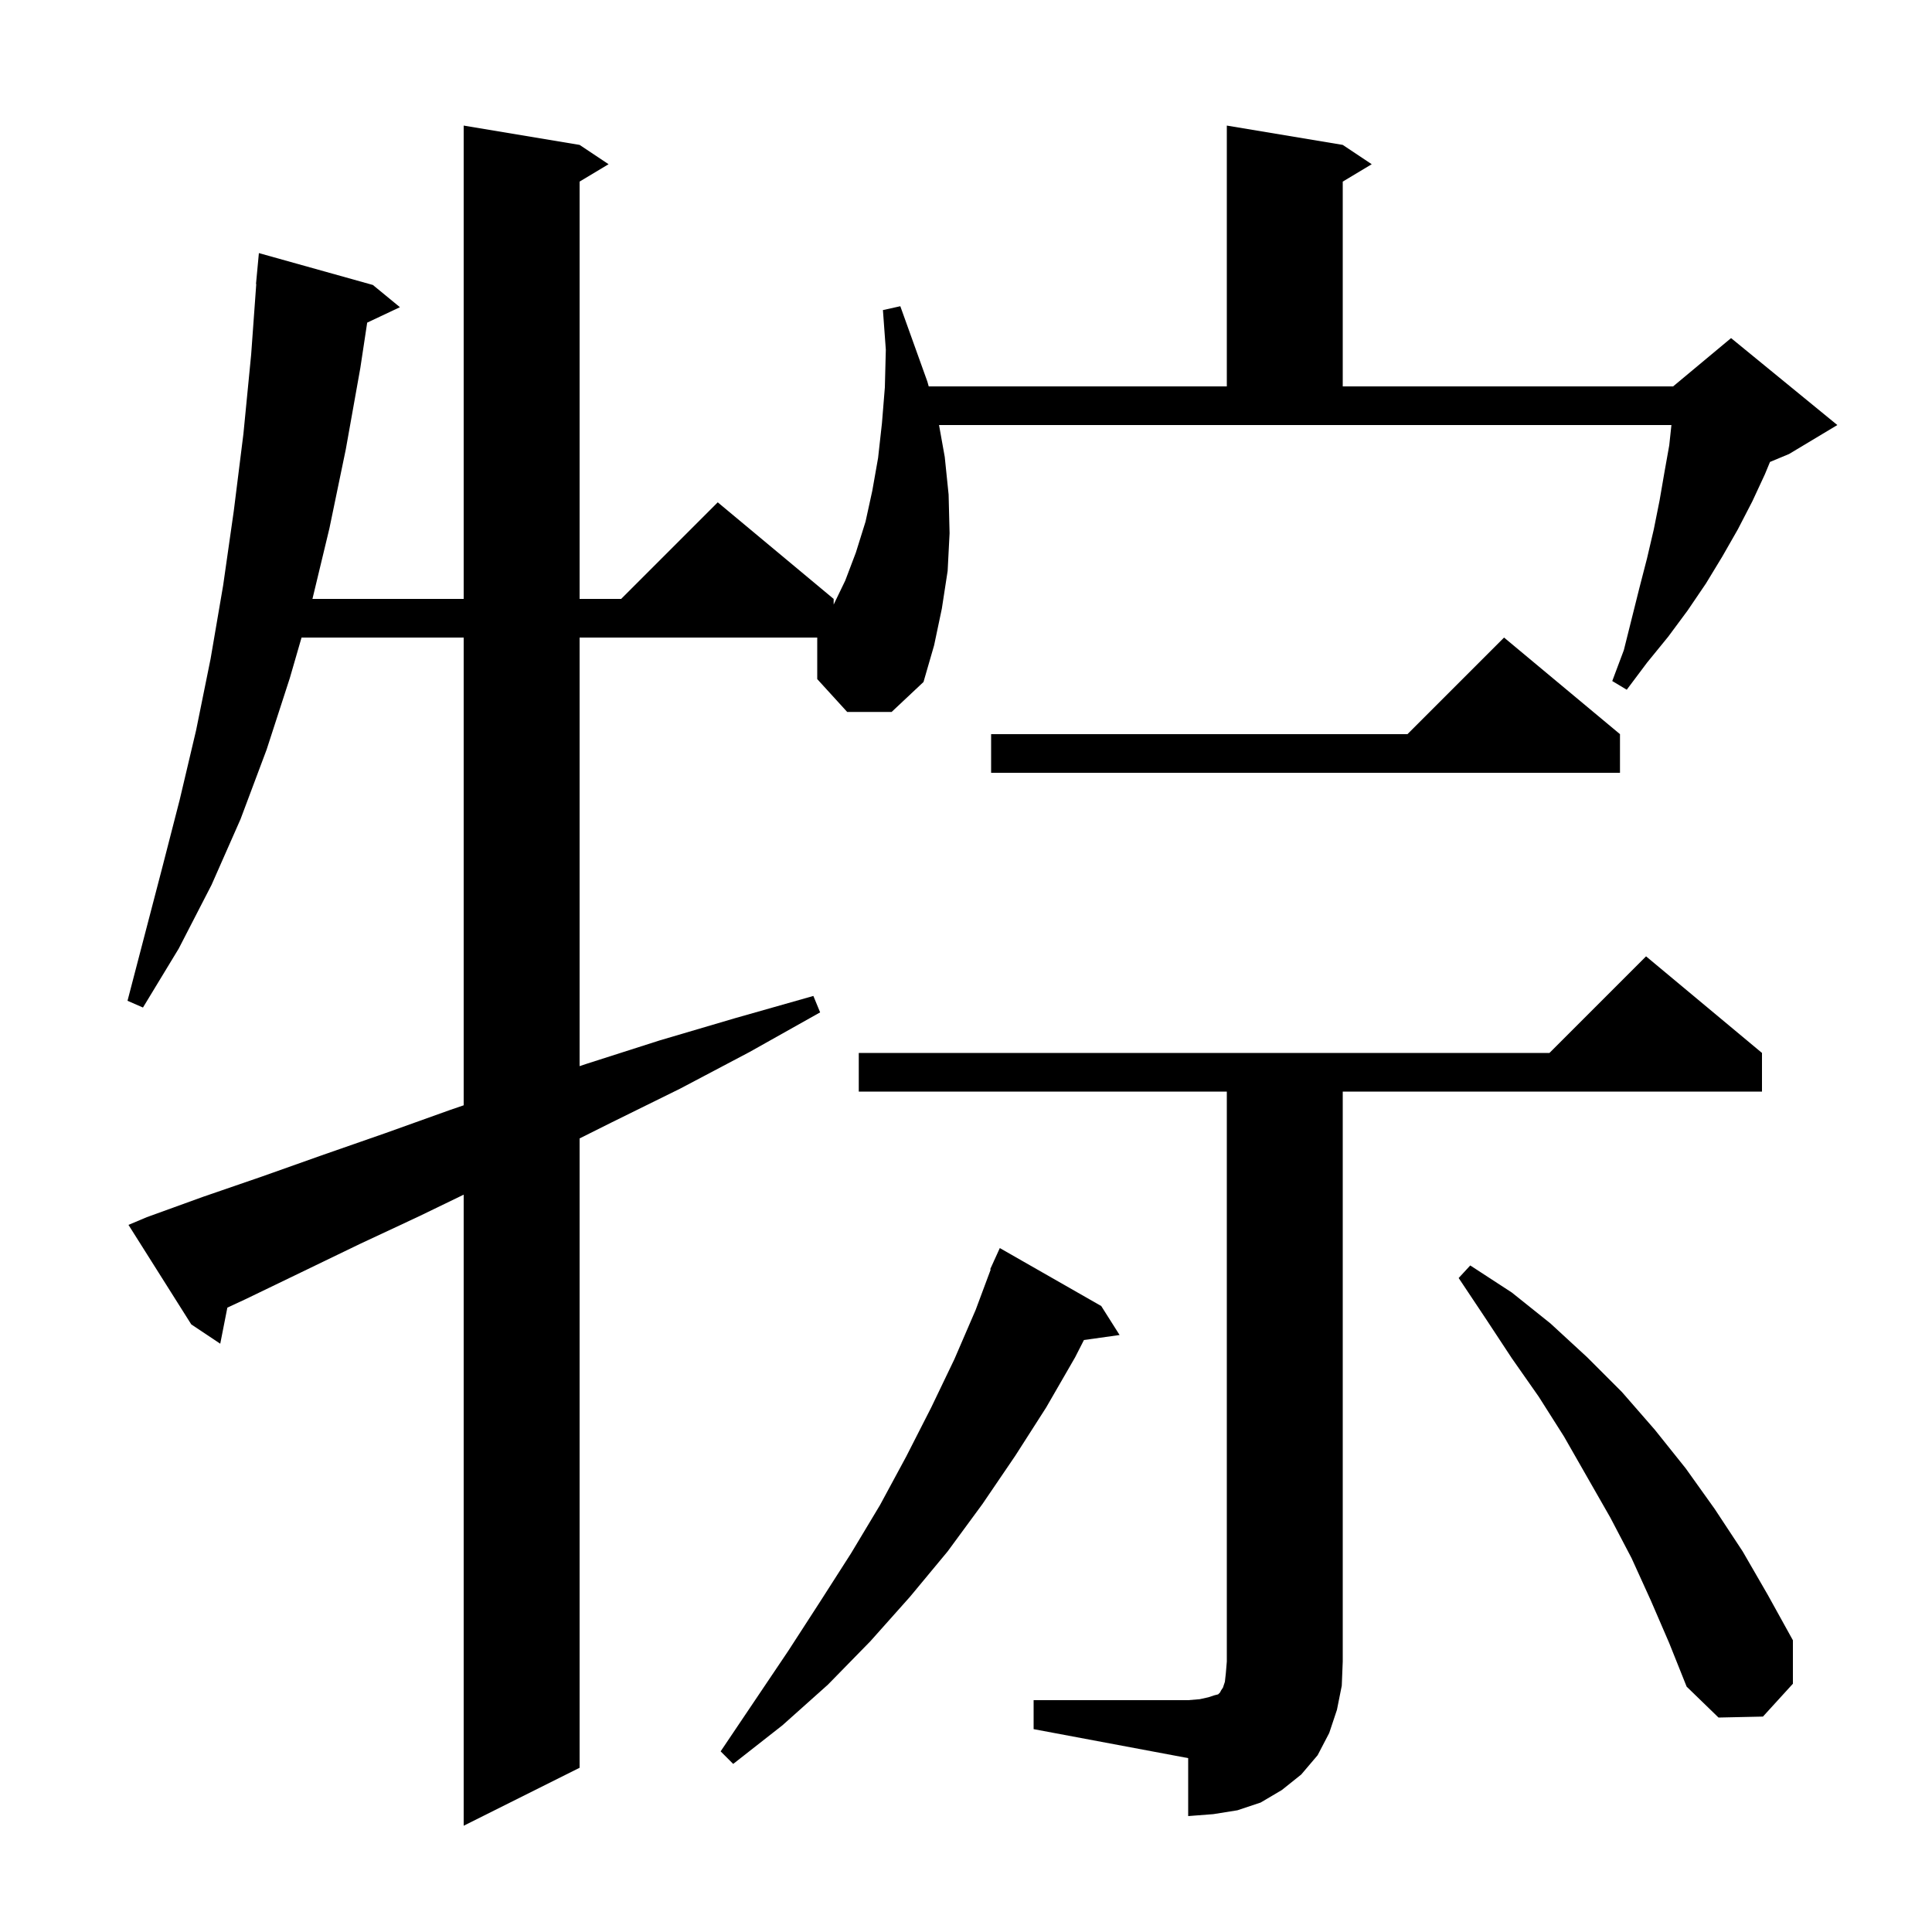 <svg xmlns="http://www.w3.org/2000/svg" xmlns:xlink="http://www.w3.org/1999/xlink" version="1.1" baseProfile="full" viewBox="0 0 200 200" width="200" height="200"><g fill="currentColor"><path d="M 87.7 73.7 L 84.6 70.3 L 84.6 66.0 L 60.0 66.0 L 60.0 110.367 L 60.8 110.1 L 68.3 107.7 L 76.1 105.4 L 84.2 103.1 L 84.9 104.8 L 77.6 108.9 L 70.4 112.7 L 63.3 116.2 L 60.0 117.85 L 60.0 183.0 L 48.0 189.0 L 48.0 123.672 L 43.4 125.9 L 37.2 128.8 L 31.2 131.7 L 25.4 134.5 L 23.536 135.365 L 22.8 139.1 L 19.8 137.1 L 13.3 126.8 L 15.2 126.0 L 21.0 123.9 L 27.1 121.8 L 33.3 119.6 L 39.9 117.3 L 46.6 114.9 L 48.0 114.42 L 48.0 66.0 L 31.216 66.0 L 30.0 70.2 L 27.6 77.6 L 24.9 84.8 L 21.9 91.6 L 18.5 98.2 L 14.8 104.3 L 13.2 103.6 L 16.8 89.8 L 18.6 82.8 L 20.3 75.6 L 21.8 68.2 L 23.1 60.6 L 24.2 52.9 L 25.2 44.9 L 26.0 36.7 L 26.528 29.4 L 26.5 29.4 L 26.8 26.2 L 38.6 29.5 L 41.4 31.8 L 38.011 33.399 L 37.3 38.1 L 35.8 46.5 L 34.1 54.7 L 32.344 62.0 L 48.0 62.0 L 48.0 13.0 L 60.0 15.0 L 63.0 17.0 L 60.0 18.8 L 60.0 62.0 L 64.3 62.0 L 74.3 52.0 L 86.3 62.0 L 86.3 62.586 L 87.5 60.1 L 88.6 57.2 L 89.6 54.0 L 90.3 50.8 L 90.9 47.4 L 91.3 43.8 L 91.6 40.1 L 91.7 36.2 L 91.4 32.1 L 93.2 31.7 L 96.0 39.5 L 96.141 40.0 L 127.0 40.0 L 127.0 13.0 L 139.0 15.0 L 142.0 17.0 L 139.0 18.8 L 139.0 40.0 L 173.2 40.0 L 179.2 35.0 L 190.2 44.0 L 185.2 47.0 L 183.229 47.821 L 182.7 49.1 L 181.4 51.9 L 179.9 54.8 L 178.3 57.6 L 176.6 60.4 L 174.7 63.2 L 172.7 65.9 L 170.5 68.6 L 168.4 71.4 L 166.9 70.5 L 168.1 67.3 L 169.7 60.9 L 170.5 57.8 L 171.2 54.8 L 171.8 51.8 L 172.3 48.9 L 172.8 46.1 L 173.025 44.0 L 97.208 44.0 L 97.8 47.3 L 98.2 51.2 L 98.3 55.2 L 98.1 59.1 L 97.5 63.0 L 96.7 66.8 L 95.6 70.6 L 92.3 73.7 Z M 107.0 176.0 L 123.0 176.0 L 124.2 175.9 L 125.1 175.7 L 125.7 175.5 L 126.1 175.4 L 126.3 175.2 L 126.4 175.0 L 126.6 174.7 L 126.8 174.1 L 126.9 173.2 L 127.0 172.0 L 127.0 113.0 L 88.9 113.0 L 88.9 109.0 L 160.4 109.0 L 170.4 99.0 L 182.4 109.0 L 182.4 113.0 L 139.0 113.0 L 139.0 172.0 L 138.9 174.5 L 138.4 177.0 L 137.6 179.4 L 136.4 181.7 L 134.7 183.7 L 132.7 185.3 L 130.5 186.6 L 128.1 187.4 L 125.6 187.8 L 123.0 188.0 L 123.0 182.0 L 107.0 179.0 Z M 114.0 135.2 L 115.9 138.2 L 112.208 138.718 L 111.3 140.5 L 108.3 145.7 L 105.1 150.7 L 101.7 155.7 L 98.1 160.6 L 94.2 165.3 L 90.1 169.9 L 85.7 174.4 L 81.0 178.6 L 75.9 182.6 L 74.6 181.3 L 81.6 170.9 L 84.9 165.8 L 88.1 160.8 L 91.1 155.8 L 93.8 150.8 L 96.4 145.7 L 98.8 140.7 L 101.0 135.6 L 102.558 131.419 L 102.5 131.4 L 102.859 130.611 L 102.9 130.5 L 102.908 130.503 L 103.5 129.2 Z M 170.9 165.7 L 168.9 161.3 L 166.7 157.1 L 161.9 148.7 L 159.3 144.6 L 156.5 140.6 L 153.8 136.5 L 151.0 132.3 L 152.2 131.0 L 156.5 133.8 L 160.5 137.0 L 164.3 140.5 L 167.9 144.1 L 171.3 148.0 L 174.5 152.0 L 177.5 156.2 L 180.4 160.6 L 183.0 165.1 L 185.6 169.8 L 185.6 174.3 L 182.5 177.7 L 177.9 177.8 L 174.6 174.6 L 172.8 170.1 Z M 167.7 76.0 L 167.7 80.0 L 102.6 80.0 L 102.6 76.0 L 145.7 76.0 L 155.7 66.0 Z "/></g></svg>